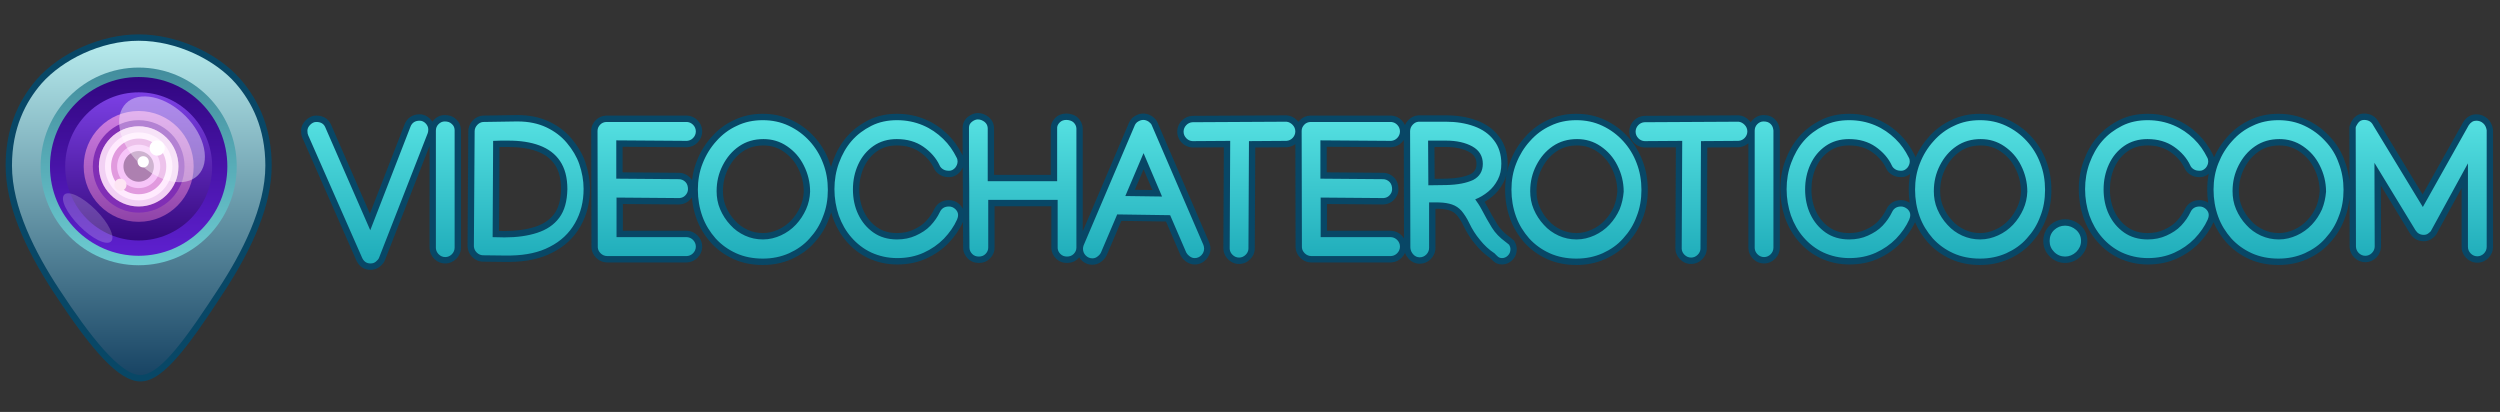 <svg xmlns="http://www.w3.org/2000/svg" width="443" height="73" viewBox="0 0 443 73"><rect x="0" y="0" width="443" height="73" fill="#333333" stroke="none"/><defs><linearGradient id="a" x1="50%" x2="50%" y1="0%" y2="100%"><stop offset="0%" stop-color="#55E0E1"/><stop offset="100%" stop-color="#1EABB9"/></linearGradient><linearGradient id="b" x1="50%" x2="50%" y1="0%" y2="100%"><stop offset="0%" stop-color="#B7EBED"/><stop offset="100%" stop-color="#184464"/></linearGradient><linearGradient id="c" x1="50%" x2="50%" y1="100%" y2="0%"><stop offset="0%" stop-color="#6DCCD2"/><stop offset="100%" stop-color="#438D9D"/></linearGradient><linearGradient id="d" x1="50%" x2="50%" y1="-4.381%" y2="105.739%"><stop offset="0%" stop-color="#8043EB"/><stop offset="100%" stop-color="#300575"/></linearGradient><linearGradient id="e" x1="50%" x2="50%" y1="100%" y2=".821%"><stop offset="0%" stop-color="#5E20CF"/><stop offset="100%" stop-color="#320781"/></linearGradient><linearGradient id="f" x1="50%" x2="50%" y1="0%" y2="100%"><stop offset="0%" stop-color="#D080E3"/><stop offset="100%" stop-color="#8F43A8"/></linearGradient></defs><g fill="none"><path fill="#084766" d="M19.935,-0.679 C20.631,-0.679 21.274,-0.386 21.761,0.105 C21.923,0.268 22.063,0.442 22.179,0.625 C22.263,0.506 22.358,0.393 22.463,0.286 C22.994,-0.249 23.636,-0.543 24.38,-0.543 C25.194,-0.543 25.871,-0.308 26.403,0.214 C26.951,0.709 27.222,1.326 27.251,2.098 L27.253,2.218 L27.253,22.945 C27.253,23.695 26.957,24.39 26.43,24.921 C25.903,25.452 25.214,25.75 24.469,25.75 C23.725,25.75 23.035,25.452 22.508,24.921 C22.024,24.433 21.733,23.804 21.689,23.083 L21.686,22.945 L21.685,4.929 L13.805,25.101 C13.64,25.576 13.349,25.914 12.886,26.303 C12.414,26.699 11.851,26.882 11.224,26.882 C10.156,26.882 9.3,26.352 8.785,25.354 L8.736,25.255 L8.717,25.214 L-0.838,3.51 C-1.01,3.149 -1.078,2.726 -1.078,2.218 C-1.078,1.535 -0.771,0.897 -0.255,0.377 C0.269,-0.151 0.906,-0.453 1.616,-0.453 C2.815,-0.453 3.747,0.078 4.228,1.143 L4.26,1.219 L11.119,16.921 L17.276,1.073 C17.723,-0.052 18.686,-0.679 19.935,-0.679 Z M364.482,-0.815 C365.641,-0.815 366.563,-0.283 367.078,0.713 L374.859,13.519 L382.047,0.71 L382.091,0.64 C382.648,-0.203 383.435,-0.679 384.371,-0.679 C385.103,-0.679 385.766,-0.437 386.323,0.054 C386.871,0.537 387.178,1.156 387.317,1.925 L387.335,2.025 L387.335,22.809 C387.335,23.559 387.039,24.254 386.512,24.785 C385.985,25.317 385.295,25.615 384.551,25.615 C383.807,25.615 383.117,25.317 382.59,24.785 C382.063,24.254 381.767,23.559 381.767,22.809 L381.767,12.403 L377.435,20.319 C377.253,20.729 376.956,21.044 376.545,21.326 C376.125,21.65 375.623,21.813 375.078,21.813 C374.038,21.813 373.235,21.362 372.639,20.459 L367.457,11.946 L367.489,22.753 L367.484,22.892 C367.442,23.577 367.152,24.206 366.667,24.695 C366.14,25.226 365.45,25.524 364.706,25.524 C363.962,25.524 363.272,25.226 362.745,24.695 C362.218,24.164 361.922,23.468 361.922,22.721 L361.904,14.146 C361.785,15.458 361.499,16.688 361.047,17.81 C360.473,19.399 359.608,20.8 358.455,22.063 C357.396,23.275 356.037,24.243 354.425,24.977 C352.835,25.678 351.154,26.022 349.306,26.022 C347.43,26.022 345.66,25.668 344.13,24.971 C342.581,24.266 341.251,23.31 340.112,22.063 C339.127,20.934 338.359,19.738 337.806,18.425 L337.805,18.426 C337.23,19.73 336.37,20.968 335.239,22.161 C334.103,23.305 332.821,24.195 331.315,24.881 C329.778,25.581 328.05,25.931 326.184,25.931 C324.374,25.931 322.687,25.559 321.085,24.83 C319.614,24.138 318.318,23.146 317.215,21.882 C316.145,20.657 315.351,19.274 314.751,17.61 C314.209,16.022 313.927,14.313 313.927,12.581 C313.927,10.807 314.223,9.091 314.806,7.522 C315.418,5.879 316.218,4.473 317.259,3.28 C318.317,2.069 319.585,1.11 321.102,0.346 C322.588,-0.403 324.279,-0.769 326.139,-0.769 C327.92,-0.769 329.597,-0.434 331.152,0.224 C332.622,0.845 333.911,1.715 335.086,2.848 C336.147,3.871 336.996,5.065 337.677,6.43 C337.772,6.597 337.844,6.768 337.894,6.945 C338.499,5.588 339.288,4.376 340.249,3.323 C341.386,2.028 342.727,1.026 344.238,0.339 C345.767,-0.407 347.455,-0.769 349.306,-0.769 C351.149,-0.769 352.835,-0.41 354.407,0.333 C355.96,1.067 357.295,2.055 358.422,3.289 C359.611,4.538 360.5,5.985 361.045,7.573 C361.493,8.727 361.775,9.94 361.897,11.216 L361.878,2.172 L361.878,1.855 C361.878,1.665 361.881,1.58 361.902,1.44 C361.938,1.205 362.019,0.983 361.967,1.403 L362.156,0.775 C362.174,0.748 362.196,0.71 362.25,0.615 C362.331,0.473 362.368,0.409 362.425,0.323 C362.906,-0.403 363.614,-0.815 364.482,-0.815 Z M224.894,-0.769 C226.737,-0.769 228.422,-0.41 229.995,0.333 C231.548,1.067 232.883,2.055 234.026,3.307 C235.163,4.552 236.044,5.991 236.624,7.55 C237.251,9.154 237.555,10.873 237.555,12.717 C237.555,14.569 237.248,16.29 236.634,17.81 C236.061,19.399 235.195,20.8 234.043,22.063 C232.984,23.275 231.625,24.243 230.013,24.977 C228.423,25.678 226.741,26.022 224.894,26.022 C223.017,26.022 221.247,25.668 219.718,24.971 C218.169,24.266 216.839,23.31 215.7,22.063 C214.564,20.761 213.716,19.369 213.153,17.81 C212.569,16.191 212.278,14.476 212.278,12.672 C212.278,11.706 212.365,10.767 212.541,9.867 C212.419,10.415 212.23,10.933 211.969,11.434 C211.446,12.434 210.809,13.23 209.977,13.912 C209.548,14.263 209.103,14.573 208.641,14.84 C208.803,15.101 208.953,15.361 209.099,15.635 C209.66,16.726 210.253,17.769 210.897,18.819 C211.374,19.595 212.052,20.301 212.95,20.964 C213.056,21.032 213.151,21.105 213.252,21.191 C213.304,21.235 213.451,21.367 213.467,21.381 C213.532,21.437 213.586,21.481 213.648,21.526 L213.838,21.663 L213.958,21.865 C214.201,22.272 214.343,22.742 214.343,23.216 C214.343,23.971 214.089,24.619 213.565,25.147 C213.055,25.661 212.416,25.931 211.739,25.931 C211.143,25.931 210.607,25.736 210.177,25.323 C210.035,25.201 209.913,25.082 209.796,24.955 C209.771,24.929 209.734,24.888 209.703,24.853 C208.659,24.148 207.751,23.294 206.977,22.32 C206.165,21.357 205.48,20.283 204.934,19.132 C204.572,18.366 204.159,17.72 203.71,17.173 C203.345,16.776 202.97,16.53 202.494,16.37 C201.954,16.188 201.274,16.082 200.484,16.067 L200.29,16.066 L199.931,16.066 L199.931,22.99 C199.931,23.74 199.635,24.435 199.108,24.966 C198.581,25.498 197.891,25.796 197.147,25.796 C196.368,25.796 195.658,25.469 195.135,24.866 C194.87,24.561 194.669,24.23 194.539,23.866 C194.401,24.187 194.2,24.483 193.945,24.74 C193.46,25.229 192.836,25.522 192.121,25.566 L191.984,25.569 L177.931,25.569 C177.186,25.569 176.497,25.271 175.97,24.74 C175.482,24.249 175.195,23.662 175.151,22.947 L175.147,22.811 L175.107,4.59 C174.674,4.922 174.156,5.12 173.578,5.155 L173.449,5.159 L168.003,5.197 L167.918,23.115 L167.913,23.254 C167.871,23.934 167.583,24.52 167.096,25.012 C166.569,25.543 165.879,25.841 165.135,25.841 C164.39,25.841 163.701,25.543 163.174,25.012 C162.686,24.52 162.399,23.934 162.355,23.218 L162.351,23.08 L162.351,23.03 L162.435,5.167 L156.929,5.204 L156.791,5.199 C156.111,5.157 155.487,4.864 155.002,4.375 C154.475,3.844 154.18,3.149 154.18,2.399 C154.18,1.648 154.475,0.953 155.002,0.422 C155.487,-0.067 156.111,-0.359 156.826,-0.404 L156.957,-0.407 L173.435,-0.498 L173.481,-0.497 L173.616,-0.492 C174.294,-0.443 174.908,-0.121 175.402,0.377 C175.489,0.465 175.57,0.558 175.645,0.654 C175.728,0.543 175.822,0.435 175.925,0.331 C176.411,-0.158 177.036,-0.416 177.757,-0.45 L177.886,-0.453 L191.984,-0.453 L192.018,-0.452 L192.156,-0.447 C192.836,-0.405 193.46,-0.112 193.945,0.377 C194.196,0.63 194.395,0.92 194.534,1.236 C194.672,0.903 194.878,0.597 195.141,0.331 C195.629,-0.16 196.21,-0.45 196.92,-0.494 L197.057,-0.498 L201.771,-0.498 C203.777,-0.498 205.569,-0.207 207.184,0.385 C208.877,1.005 210.216,1.953 211.182,3.235 C212.202,4.534 212.727,6.187 212.727,8.055 C212.727,8.611 212.684,9.126 212.594,9.613 C212.744,8.914 212.949,8.239 213.209,7.596 C213.843,5.974 214.724,4.542 215.837,3.323 C216.974,2.028 218.315,1.026 219.825,0.339 C221.355,-0.407 223.042,-0.769 224.894,-0.769 Z M118.845,-0.905 C119.53,-0.905 120.159,-0.659 120.731,-0.226 L120.796,-0.173 C121.36,0.324 121.674,0.942 121.715,1.721 L121.718,1.855 L121.718,10.047 L131.776,10.047 L131.776,1.949 C131.718,1.185 132.007,0.52 132.553,-0.031 C133.077,-0.559 133.76,-0.815 134.514,-0.815 C135.292,-0.815 136.083,-0.562 136.61,-0.031 C137.098,0.461 137.385,1.047 137.429,1.763 L137.433,1.901 L137.433,20.045 L145.605,0.867 C145.839,0.315 146.188,-0.094 146.708,-0.394 C147.195,-0.674 147.648,-0.815 148.163,-0.815 C148.679,-0.815 149.132,-0.674 149.618,-0.394 L149.667,-0.366 L149.714,-0.332 C150.17,-0.004 150.489,0.331 150.684,0.772 L150.705,0.822 L150.719,0.861 L159.846,22.027 C159.988,22.384 160.061,22.752 160.061,23.126 C160.061,23.876 159.766,24.571 159.239,25.102 C158.712,25.633 158.022,25.931 157.278,25.931 C156.715,25.931 156.22,25.759 155.727,25.404 C155.328,25.116 155.037,24.794 154.806,24.377 L154.759,24.288 L154.722,24.21 L152.182,18.318 L144.274,18.203 L141.697,24.251 L141.669,24.31 C141.449,24.755 141.15,25.11 140.721,25.426 C140.263,25.797 139.714,25.977 139.139,25.977 C138.395,25.977 137.705,25.679 137.178,25.147 C137.032,25.001 136.904,24.842 136.796,24.672 C136.738,24.742 136.676,24.81 136.61,24.876 C136.086,25.404 135.403,25.66 134.649,25.66 C133.895,25.66 133.212,25.404 132.688,24.876 C132.2,24.384 131.913,23.798 131.869,23.082 L131.865,22.945 L131.865,15.613 L121.808,15.613 L121.808,22.945 C121.808,23.694 121.516,24.341 120.986,24.876 C120.462,25.404 119.778,25.66 119.024,25.66 C118.271,25.66 117.587,25.404 117.063,24.876 C116.533,24.341 116.241,23.694 116.241,22.959 C116.223,21.52 116.211,20.031 116.204,18.387 L116.189,18.426 C115.614,19.73 114.754,20.968 113.622,22.161 C112.487,23.305 111.205,24.195 109.699,24.881 C108.161,25.581 106.434,25.931 104.567,25.931 C102.757,25.931 101.07,25.559 99.468,24.83 C97.998,24.138 96.702,23.146 95.598,21.882 C94.529,20.657 93.734,19.274 93.134,17.61 C93.031,17.307 92.937,17 92.853,16.689 C92.742,17.073 92.613,17.447 92.467,17.81 C91.894,19.399 91.028,20.8 89.875,22.063 C88.817,23.275 87.457,24.243 85.846,24.977 C84.255,25.678 82.574,26.022 80.727,26.022 C78.85,26.022 77.08,25.668 75.55,24.971 C74.001,24.266 72.671,23.31 71.533,22.063 C70.396,20.761 69.548,19.369 68.986,17.81 C68.551,16.605 68.279,15.347 68.167,14.039 C68.059,14.205 67.93,14.363 67.781,14.512 C67.302,14.995 66.68,15.258 65.988,15.294 L65.856,15.296 L55.943,15.215 L55.943,19.958 L67.247,19.958 L67.384,19.963 C68.064,20.005 68.688,20.298 69.173,20.787 C69.7,21.318 69.996,22.013 69.996,22.764 C69.996,23.514 69.7,24.209 69.173,24.74 C68.688,25.229 68.064,25.522 67.35,25.566 L67.212,25.569 L53.159,25.569 C52.415,25.569 51.725,25.271 51.198,24.74 C50.71,24.249 50.423,23.662 50.379,22.947 L50.376,22.811 L50.331,2.263 C50.331,1.513 50.622,0.867 51.153,0.331 C51.639,-0.158 52.265,-0.416 52.985,-0.45 L53.114,-0.453 L67.212,-0.453 L67.247,-0.452 L67.384,-0.447 C68.064,-0.405 68.688,-0.112 69.173,0.377 C69.7,0.908 69.996,1.603 69.996,2.353 C69.996,3.103 69.7,3.799 69.173,4.33 C68.688,4.819 68.064,5.111 67.35,5.155 L67.204,5.159 L55.898,5.077 L55.898,9.603 L65.865,9.685 C66.61,9.685 67.299,9.983 67.826,10.514 C67.973,10.662 68.098,10.824 68.202,10.999 C68.334,9.8 68.614,8.656 69.041,7.596 C69.675,5.974 70.557,4.542 71.669,3.323 C72.807,2.028 74.148,1.026 75.658,0.339 C77.187,-0.407 78.875,-0.769 80.727,-0.769 C82.569,-0.769 84.255,-0.41 85.827,0.333 C87.381,1.067 88.716,2.055 89.859,3.307 C90.995,4.552 91.877,5.991 92.457,7.55 C92.597,7.909 92.721,8.273 92.829,8.643 C92.933,8.262 93.054,7.888 93.19,7.522 C93.801,5.879 94.602,4.473 95.643,3.28 C96.701,2.069 97.969,1.11 99.486,0.346 C100.972,-0.403 102.662,-0.769 104.522,-0.769 C106.303,-0.769 107.98,-0.434 109.536,0.224 C111.006,0.845 112.295,1.715 113.47,2.848 C114.531,3.871 115.379,5.065 116.061,6.43 C116.096,6.491 116.127,6.553 116.156,6.615 C116.153,5.797 116.152,4.922 116.151,3.969 L116.151,1.855 L116.151,1.674 C116.151,0.9 116.506,0.207 117.139,-0.272 C117.674,-0.676 118.261,-0.905 118.845,-0.905 Z M296.416,-0.769 C298.259,-0.769 299.945,-0.41 301.517,0.333 C303.071,1.067 304.406,2.055 305.548,3.307 C306.685,4.552 307.567,5.991 308.146,7.55 C308.773,9.154 309.078,10.873 309.078,12.717 C309.078,14.569 308.771,16.29 308.157,17.81 C307.584,19.399 306.718,20.8 305.565,22.063 C304.507,23.275 303.147,24.243 301.536,24.977 C299.945,25.678 298.264,26.022 296.416,26.022 C294.54,26.022 292.77,25.668 291.24,24.971 C289.691,24.266 288.361,23.31 287.223,22.063 C286.238,20.934 285.469,19.738 284.916,18.425 L284.916,18.426 C284.34,19.73 283.481,20.968 282.349,22.161 C281.213,23.305 279.931,24.195 278.425,24.881 C276.888,25.581 275.16,25.931 273.294,25.931 C271.484,25.931 269.797,25.559 268.195,24.83 C266.724,24.138 265.428,23.146 264.325,21.882 C263.256,20.657 262.461,19.274 261.861,17.61 C261.319,16.022 261.037,14.313 261.037,12.581 C261.037,10.807 261.333,9.091 261.916,7.522 C262.528,5.879 263.328,4.473 264.37,3.28 C265.427,2.069 266.695,1.11 268.212,0.346 C269.699,-0.403 271.389,-0.769 273.249,-0.769 C275.03,-0.769 276.707,-0.434 278.263,0.224 C279.732,0.845 281.021,1.715 282.196,2.848 C283.257,3.871 284.106,5.065 284.787,6.43 C284.883,6.597 284.954,6.768 285.005,6.945 C285.609,5.588 286.398,4.376 287.359,3.323 C288.496,2.028 289.838,1.026 291.348,0.339 C292.877,-0.407 294.565,-0.769 296.416,-0.769 Z M258.073,-0.543 C258.902,-0.543 259.588,-0.3 260.124,0.241 C260.593,0.713 260.84,1.271 260.929,1.984 L260.947,2.157 L260.947,22.945 C260.947,23.695 260.651,24.39 260.124,24.921 C259.597,25.452 258.908,25.75 258.163,25.75 C257.419,25.75 256.729,25.452 256.202,24.921 C255.717,24.433 255.427,23.804 255.383,23.083 L255.38,22.945 L255.38,4.444 C254.914,4.864 254.334,5.115 253.676,5.155 L253.546,5.159 L248.101,5.197 L248.016,23.115 L248.011,23.254 C247.969,23.934 247.681,24.52 247.194,25.012 C246.667,25.543 245.977,25.841 245.233,25.841 C244.488,25.841 243.799,25.543 243.272,25.012 C242.784,24.52 242.497,23.934 242.453,23.218 L242.449,23.08 L242.449,23.03 L242.533,5.167 L237.027,5.204 L236.889,5.199 C236.209,5.157 235.585,4.864 235.1,4.375 C234.573,3.844 234.278,3.149 234.278,2.399 C234.278,1.648 234.573,0.953 235.1,0.422 C235.585,-0.067 236.209,-0.359 236.924,-0.404 L237.055,-0.407 L253.533,-0.498 L253.579,-0.497 L253.714,-0.492 C254.392,-0.443 255.006,-0.121 255.5,0.377 C255.611,0.489 255.712,0.608 255.802,0.734 C255.901,0.574 256.02,0.424 256.157,0.286 C256.688,-0.249 257.33,-0.543 258.073,-0.543 Z M311.502,17.921 C312.517,17.921 313.401,18.275 314.203,18.958 L314.239,18.991 C315.047,19.743 315.453,20.675 315.453,21.768 C315.453,22.822 315.037,23.742 314.239,24.545 C313.456,25.273 312.514,25.66 311.502,25.66 C310.475,25.66 309.519,25.261 308.778,24.514 C308.026,23.756 307.641,22.834 307.641,21.768 C307.641,20.679 308.043,19.7 308.813,18.988 C309.571,18.288 310.472,17.921 311.502,17.921 Z M37.31,-0.543 C39.378,-0.543 41.251,-0.155 42.86,0.605 C44.46,1.361 45.796,2.37 46.877,3.659 C47.977,4.969 48.796,6.357 49.282,7.778 C49.829,9.381 50.106,10.95 50.106,12.536 C50.106,15.003 49.558,17.186 48.43,19.164 C47.28,21.18 45.628,22.733 43.487,23.811 C41.434,24.894 38.907,25.441 35.951,25.477 L35.649,25.479 L34.872,25.479 L31.159,25.434 C30.449,25.434 29.763,25.128 29.243,24.604 C28.758,24.116 28.468,23.487 28.424,22.766 L28.42,22.62 L28.555,2.308 C28.555,1.592 28.858,0.901 29.378,0.377 C29.865,-0.115 30.447,-0.404 31.157,-0.449 L31.276,-0.452 L37.086,-0.543 L37.31,-0.543 Z M19.935,1.584 C19.585,1.584 19.459,1.666 19.364,1.906 L11.24,22.814 L10.152,20.323 L2.2,2.119 L2.175,2.057 C2.091,1.873 1.981,1.81 1.616,1.81 C1.542,1.81 1.458,1.85 1.332,1.977 C1.209,2.101 1.167,2.188 1.167,2.218 C1.167,2.42 1.186,2.53 1.184,2.526 L1.206,2.573 L10.76,24.277 L10.787,24.331 C10.906,24.563 10.998,24.619 11.224,24.619 C11.351,24.619 11.404,24.602 11.449,24.564 C11.626,24.415 11.69,24.34 11.686,24.352 L11.707,24.295 L20.282,2.346 L20.3,2.303 L20.316,2.267 C20.326,2.229 20.339,2.128 20.339,1.991 C20.339,1.917 20.299,1.832 20.174,1.705 C20.091,1.621 20.008,1.584 19.935,1.584 Z M224.894,1.493 C223.37,1.493 222.016,1.784 220.776,2.389 C219.53,2.956 218.446,3.765 217.504,4.839 C216.566,5.867 215.831,7.06 215.293,8.436 C214.78,9.71 214.522,11.141 214.522,12.672 C214.522,14.216 214.77,15.669 215.263,17.037 C215.726,18.319 216.427,19.47 217.369,20.549 C218.282,21.55 219.364,22.327 220.642,22.909 C221.869,23.468 223.325,23.759 224.894,23.759 C226.436,23.759 227.811,23.478 229.101,22.909 C230.423,22.307 231.522,21.525 232.374,20.549 C233.348,19.482 234.056,18.337 234.54,16.998 C235.055,15.72 235.31,14.288 235.31,12.717 C235.31,11.149 235.055,9.711 234.529,8.362 C234.044,7.06 233.316,5.871 232.374,4.839 C231.428,3.803 230.331,2.991 229.042,2.382 C227.775,1.784 226.415,1.493 224.894,1.493 Z M80.727,1.493 C79.203,1.493 77.849,1.784 76.609,2.389 C75.362,2.956 74.279,3.765 73.336,4.839 C72.398,5.867 71.664,7.06 71.126,8.436 C70.612,9.71 70.355,11.141 70.355,12.672 C70.355,14.216 70.602,15.669 71.096,17.037 C71.558,18.319 72.259,19.47 73.202,20.549 C74.115,21.55 75.197,22.327 76.474,22.909 C77.702,23.468 79.157,23.759 80.727,23.759 C82.269,23.759 83.644,23.478 84.934,22.909 C86.256,22.307 87.354,21.525 88.207,20.549 C89.181,19.482 89.888,18.337 90.372,16.998 C90.887,15.72 91.143,14.288 91.143,12.717 C91.143,11.149 90.888,9.711 90.361,8.362 C89.877,7.06 89.148,5.871 88.207,4.839 C87.261,3.803 86.164,2.991 84.875,2.382 C83.608,1.784 82.248,1.493 80.727,1.493 Z M349.306,1.493 C347.782,1.493 346.429,1.784 345.189,2.389 C343.942,2.956 342.859,3.765 341.916,4.839 C340.978,5.867 340.243,7.06 339.705,8.436 C339.192,9.71 338.935,11.141 338.935,12.672 C338.935,14.216 339.182,15.669 339.675,17.037 C340.138,18.319 340.839,19.47 341.781,20.549 C342.695,21.55 343.776,22.327 345.054,22.909 C346.281,23.468 347.737,23.759 349.306,23.759 C350.848,23.759 352.223,23.478 353.514,22.909 C354.835,22.307 355.934,21.525 356.786,20.549 C357.76,19.482 358.468,18.337 358.952,16.998 C359.467,15.72 359.722,14.288 359.722,12.717 C359.722,11.149 359.468,9.711 358.948,8.38 L358.93,8.333 C358.493,7.05 357.775,5.877 356.786,4.839 C355.841,3.803 354.743,2.991 353.454,2.382 C352.188,1.784 350.827,1.493 349.306,1.493 Z M296.416,1.493 C294.893,1.493 293.539,1.784 292.299,2.389 C291.052,2.956 289.969,3.765 289.026,4.839 C288.088,5.867 287.353,7.06 286.815,8.436 C286.302,9.71 286.045,11.141 286.045,12.672 C286.045,14.216 286.292,15.669 286.785,17.037 C287.248,18.319 287.949,19.47 288.891,20.549 C289.805,21.55 290.886,22.327 292.164,22.909 C293.391,23.468 294.847,23.759 296.416,23.759 C297.959,23.759 299.333,23.478 300.624,22.909 C301.946,22.307 303.044,21.525 303.896,20.549 C304.87,19.482 305.578,18.337 306.062,16.998 C306.577,15.72 306.833,14.288 306.833,12.717 C306.833,11.149 306.578,9.711 306.051,8.362 C305.567,7.06 304.838,5.871 303.896,4.839 C302.951,3.803 301.853,2.991 300.564,2.382 C299.298,1.784 297.938,1.493 296.416,1.493 Z M148.163,1.448 C148.073,1.448 147.991,1.474 147.822,1.571 C147.74,1.618 147.716,1.646 147.668,1.759 L138.654,22.914 L138.636,22.963 C138.611,23.038 138.6,23.106 138.6,23.171 C138.6,23.311 138.652,23.434 138.765,23.547 C138.878,23.661 139,23.714 139.139,23.714 C139.222,23.714 139.274,23.697 139.318,23.659 L139.384,23.608 C139.524,23.507 139.591,23.433 139.649,23.322 L142.804,15.919 L153.663,16.076 L156.764,23.271 L156.777,23.295 C156.831,23.392 156.897,23.465 157.032,23.563 C157.158,23.653 157.202,23.669 157.278,23.669 C157.416,23.669 157.538,23.616 157.651,23.502 C157.764,23.389 157.816,23.265 157.816,23.126 C157.816,23.046 157.8,22.962 157.775,22.898 L148.644,1.723 L148.631,1.69 C148.62,1.678 148.567,1.626 148.455,1.543 C148.319,1.469 148.245,1.448 148.163,1.448 Z M197.092,1.764 L197.026,1.766 C196.927,1.772 196.847,1.812 196.728,1.931 C196.616,2.045 196.563,2.168 196.563,2.306 L196.608,22.822 L196.61,22.903 C196.619,23.07 196.68,23.21 196.824,23.376 C196.922,23.489 197.017,23.533 197.147,23.533 C197.286,23.533 197.408,23.48 197.521,23.366 C197.633,23.253 197.686,23.13 197.686,22.99 L197.686,13.803 L200.3,13.803 L200.514,13.805 C201.531,13.823 202.436,13.965 203.204,14.223 C204.056,14.509 204.758,14.976 205.383,15.663 L205.417,15.703 C205.992,16.398 206.512,17.21 206.96,18.157 C207.423,19.133 208.003,20.042 208.709,20.88 C209.388,21.735 210.16,22.453 211.05,23.038 L211.148,23.102 L211.23,23.185 C211.283,23.238 211.425,23.399 211.437,23.411 C211.503,23.483 211.569,23.547 211.649,23.614 L211.688,23.647 L211.713,23.672 C211.715,23.67 211.722,23.669 211.739,23.669 C211.817,23.669 211.886,23.639 211.978,23.547 C212.071,23.454 212.098,23.384 212.098,23.216 C212.098,23.204 212.096,23.189 212.093,23.173 C212.061,23.146 212.029,23.119 211.996,23.09 C211.962,23.06 211.828,22.941 211.802,22.918 C211.771,22.892 211.755,22.88 211.745,22.874 L211.662,22.819 C210.525,21.985 209.635,21.062 208.988,20.01 C208.315,18.914 207.694,17.822 207.112,16.689 C206.831,16.158 206.514,15.67 206.072,15.057 L205.215,13.869 L206.573,13.337 C207.27,13.063 207.932,12.671 208.562,12.155 C209.154,11.671 209.598,11.115 209.982,10.38 C210.328,9.718 210.482,9.003 210.482,8.055 C210.482,6.678 210.115,5.522 209.408,4.622 C208.701,3.683 207.72,2.989 206.416,2.511 C205.059,2.014 203.526,1.765 201.771,1.765 L197.092,1.764 Z M104.522,1.493 C102.997,1.493 101.649,1.785 100.49,2.37 C99.223,3.008 98.188,3.79 97.328,4.775 C96.477,5.75 95.812,6.918 95.292,8.317 C94.805,9.626 94.555,11.074 94.555,12.581 C94.555,14.063 94.797,15.524 95.251,16.856 C95.751,18.242 96.405,19.38 97.283,20.387 C98.185,21.42 99.233,22.222 100.405,22.773 C101.706,23.366 103.079,23.669 104.567,23.669 C106.125,23.669 107.538,23.382 108.775,22.819 C110.035,22.245 111.092,21.511 112.017,20.579 C112.962,19.583 113.674,18.558 114.121,17.546 C114.192,17.366 114.22,17.254 114.22,17.152 C114.22,17.104 114.201,17.061 114.083,16.939 C113.946,16.824 113.853,16.79 113.727,16.79 C113.38,16.79 113.249,16.87 113.125,17.138 C112.673,18.099 112.071,18.966 111.266,19.828 C110.494,20.655 109.541,21.283 108.309,21.847 C107.175,22.367 105.896,22.628 104.522,22.628 C102.685,22.628 101.07,22.155 99.708,21.205 C98.39,20.285 97.36,19.052 96.642,17.553 C95.94,16.087 95.588,14.426 95.588,12.626 C95.588,10.874 95.939,9.218 96.636,7.713 C97.348,6.176 98.375,4.933 99.708,4.003 C101.065,3.056 102.679,2.58 104.478,2.58 C106.538,2.58 108.332,3.096 109.829,4.137 C111.294,5.155 112.413,6.441 113.097,7.927 C113.126,7.994 113.172,8.043 113.296,8.114 C113.391,8.169 113.501,8.191 113.771,8.191 C113.818,8.191 113.86,8.172 113.976,8.059 C114.077,7.93 114.131,7.791 114.131,7.693 C114.131,7.597 114.126,7.576 114.111,7.551 L114.07,7.475 C113.496,6.32 112.792,5.326 111.918,4.483 C110.936,3.537 109.877,2.822 108.668,2.311 C107.389,1.77 106.007,1.493 104.522,1.493 Z M326.139,1.493 C324.613,1.493 323.266,1.785 322.106,2.37 C320.84,3.008 319.804,3.79 318.945,4.775 C318.094,5.75 317.429,6.918 316.908,8.317 C316.421,9.626 316.171,11.074 316.171,12.581 C316.171,14.063 316.413,15.524 316.867,16.856 C317.367,18.242 318.021,19.38 318.9,20.387 C319.802,21.42 320.849,22.222 322.021,22.773 C323.323,23.366 324.695,23.669 326.184,23.669 C327.741,23.669 329.154,23.382 330.391,22.819 C331.651,22.245 332.708,21.511 333.634,20.579 C334.579,19.583 335.291,18.558 335.737,17.546 C335.809,17.366 335.837,17.254 335.837,17.152 C335.837,17.104 335.817,17.061 335.699,16.939 C335.562,16.824 335.469,16.79 335.343,16.79 C334.996,16.79 334.865,16.87 334.741,17.138 C334.289,18.099 333.687,18.966 332.883,19.828 C332.11,20.655 331.157,21.283 329.926,21.847 C328.791,22.367 327.512,22.628 326.139,22.628 C324.302,22.628 322.686,22.155 321.324,21.205 C320.006,20.285 318.977,19.052 318.259,17.553 C317.556,16.087 317.204,14.426 317.204,12.626 C317.204,10.874 317.555,9.218 318.252,7.713 C318.964,6.176 319.991,4.933 321.324,4.003 C322.681,3.056 324.295,2.58 326.094,2.58 C328.154,2.58 329.948,3.096 331.445,4.137 C332.91,5.155 334.03,6.441 334.713,7.927 C334.742,7.994 334.788,8.043 334.912,8.114 C335.008,8.169 335.117,8.191 335.388,8.191 C335.434,8.191 335.477,8.172 335.592,8.059 C335.693,7.93 335.747,7.791 335.747,7.693 C335.747,7.597 335.742,7.576 335.727,7.551 L335.686,7.475 C335.113,6.32 334.408,5.326 333.534,4.483 C332.553,3.537 331.493,2.822 330.284,2.311 C329.005,1.77 327.624,1.493 326.139,1.493 Z M273.249,1.493 C271.723,1.493 270.376,1.785 269.216,2.37 C267.95,3.008 266.915,3.79 266.055,4.775 C265.204,5.75 264.539,6.918 264.018,8.317 C263.531,9.626 263.282,11.074 263.282,12.581 C263.282,14.063 263.523,15.524 263.977,16.856 C264.478,18.242 265.131,19.38 266.01,20.387 C266.912,21.42 267.959,22.222 269.131,22.773 C270.433,23.366 271.805,23.669 273.294,23.669 C274.851,23.669 276.264,23.382 277.501,22.819 C278.761,22.245 279.818,21.511 280.744,20.579 C281.689,19.583 282.401,18.558 282.848,17.546 C282.919,17.366 282.947,17.254 282.947,17.152 C282.947,17.107 282.93,17.066 282.831,16.962 C282.654,16.831 282.543,16.79 282.453,16.79 C282.107,16.79 281.976,16.87 281.851,17.138 C281.399,18.099 280.798,18.966 279.993,19.828 C279.221,20.655 278.267,21.283 277.036,21.847 C275.902,22.367 274.622,22.628 273.249,22.628 C271.412,22.628 269.797,22.155 268.435,21.205 C267.117,20.285 266.087,19.052 265.369,17.553 C264.666,16.087 264.314,14.426 264.314,12.626 C264.314,10.874 264.665,9.218 265.362,7.713 C266.074,6.176 267.102,4.933 268.435,4.003 C269.792,3.056 271.405,2.58 273.204,2.58 C275.264,2.58 277.058,3.096 278.556,4.137 C280.02,5.155 281.14,6.441 281.824,7.927 C281.852,7.994 281.898,8.043 282.022,8.114 C282.118,8.169 282.228,8.191 282.498,8.191 C282.545,8.191 282.587,8.172 282.702,8.059 C282.803,7.93 282.857,7.791 282.857,7.693 C282.857,7.597 282.852,7.576 282.838,7.551 L282.796,7.475 C282.223,6.32 281.519,5.326 280.645,4.483 C279.663,3.537 278.604,2.822 277.394,2.311 C276.116,1.77 274.734,1.493 273.249,1.493 Z M173.424,1.765 L156.998,1.855 L156.93,1.857 C156.806,1.864 156.694,1.917 156.59,2.022 C156.477,2.136 156.424,2.259 156.424,2.399 C156.424,2.538 156.477,2.662 156.59,2.775 C156.694,2.88 156.806,2.933 156.895,2.939 L156.956,2.942 L164.691,2.889 L164.686,4.033 L164.596,23.035 L164.595,23.045 L164.597,23.112 C164.603,23.212 164.642,23.292 164.761,23.412 C164.874,23.525 164.996,23.578 165.135,23.578 C165.273,23.578 165.396,23.525 165.508,23.412 C165.627,23.292 165.666,23.212 165.671,23.148 L165.673,23.075 L165.769,2.949 L166.878,2.942 L173.406,2.897 L173.474,2.895 C173.598,2.888 173.71,2.835 173.814,2.73 C173.927,2.616 173.98,2.493 173.98,2.353 C173.98,2.213 173.927,2.09 173.814,1.977 C173.678,1.839 173.55,1.772 173.497,1.768 L173.424,1.765 Z M253.522,1.765 L237.096,1.855 L237.028,1.857 C236.904,1.864 236.792,1.917 236.688,2.022 C236.575,2.136 236.522,2.259 236.522,2.399 C236.522,2.538 236.575,2.662 236.688,2.775 C236.792,2.88 236.904,2.933 236.993,2.939 L237.054,2.942 L244.789,2.889 L244.784,4.033 L244.694,23.035 L244.693,23.045 L244.695,23.112 C244.701,23.212 244.74,23.292 244.859,23.412 C244.972,23.525 245.094,23.578 245.233,23.578 C245.371,23.578 245.494,23.525 245.606,23.412 C245.725,23.292 245.764,23.212 245.769,23.148 L245.771,23.075 L245.867,2.949 L246.976,2.942 L253.504,2.897 L253.572,2.895 C253.696,2.888 253.808,2.835 253.912,2.73 C254.025,2.616 254.078,2.493 254.078,2.353 C254.078,2.213 254.025,2.09 253.912,1.977 C253.776,1.839 253.648,1.772 253.595,1.768 L253.522,1.765 Z M258.073,1.72 C257.955,1.72 257.872,1.758 257.745,1.886 C257.665,1.966 257.624,2.074 257.624,2.218 L257.624,22.91 L257.626,22.978 C257.633,23.103 257.685,23.216 257.79,23.321 C257.902,23.435 258.025,23.488 258.163,23.488 C258.302,23.488 258.424,23.435 258.537,23.321 C258.65,23.207 258.702,23.084 258.702,22.945 L258.702,2.277 L258.699,2.245 C258.672,2.027 258.631,1.936 258.537,1.841 C258.456,1.76 258.344,1.72 258.073,1.72 Z M24.38,1.72 C24.261,1.72 24.178,1.758 24.051,1.886 C23.971,1.966 23.931,2.074 23.931,2.218 L23.93,22.91 L23.932,22.978 C23.939,23.103 23.991,23.216 24.096,23.321 C24.209,23.435 24.331,23.488 24.469,23.488 C24.608,23.488 24.73,23.435 24.843,23.321 C24.956,23.207 25.008,23.084 25.008,22.945 L25.008,2.239 L25.007,2.163 C25.001,2.005 24.985,1.97 24.898,1.892 L24.843,1.841 C24.762,1.76 24.65,1.72 24.38,1.72 Z M118.845,1.358 C118.789,1.358 118.657,1.409 118.486,1.539 C118.41,1.596 118.396,1.623 118.396,1.674 L118.396,1.855 L118.396,3.968 C118.398,7.471 118.409,9.918 118.441,12.4 C118.441,15.041 118.442,16.208 118.446,17.669 C118.453,19.592 118.465,21.294 118.486,22.945 C118.486,23.064 118.523,23.147 118.651,23.276 C118.731,23.357 118.839,23.397 119.024,23.397 C119.21,23.397 119.318,23.357 119.398,23.276 C119.526,23.147 119.563,23.064 119.563,22.945 L119.563,13.35 L134.11,13.35 L134.11,14.482 L134.11,22.909 L134.111,22.976 C134.117,23.076 134.157,23.156 134.275,23.276 C134.355,23.357 134.463,23.397 134.649,23.397 C134.834,23.397 134.943,23.357 135.023,23.276 C135.15,23.147 135.188,23.064 135.188,22.945 L135.188,1.936 L135.187,1.869 C135.181,1.769 135.141,1.689 135.023,1.569 C134.974,1.52 134.748,1.448 134.514,1.448 C134.329,1.448 134.221,1.489 134.141,1.569 C134.026,1.685 134.009,1.726 134.015,1.788 L134.02,1.844 L134.02,12.309 L119.473,12.309 L119.473,11.178 L119.474,1.885 L119.472,1.812 C119.466,1.702 119.443,1.647 119.348,1.558 C119.155,1.419 118.991,1.358 118.845,1.358 Z M311.502,20.184 C311.044,20.184 310.681,20.332 310.33,20.656 C310.037,20.926 309.886,21.296 309.886,21.768 C309.886,22.229 310.031,22.577 310.365,22.914 C310.685,23.237 311.07,23.397 311.502,23.397 C311.938,23.397 312.34,23.232 312.684,22.914 C313.047,22.548 313.208,22.191 313.208,21.768 C313.208,21.315 313.069,20.988 312.733,20.669 C312.33,20.331 311.956,20.184 311.502,20.184 Z M364.21,1.41 L364.024,2.031 C364.076,1.951 364.109,1.862 364.121,1.784 L364.122,1.779 C364.123,1.786 364.122,1.809 364.122,1.855 L364.122,2.17 L364.167,22.718 C364.167,22.858 364.22,22.981 364.332,23.095 C364.445,23.209 364.567,23.261 364.706,23.261 C364.845,23.261 364.967,23.209 365.08,23.095 C365.184,22.99 365.236,22.877 365.242,22.787 L365.245,22.722 L365.188,3.893 L367.279,7.328 L374.53,19.24 C374.695,19.489 374.804,19.55 375.078,19.55 C375.143,19.55 375.164,19.543 375.185,19.527 L375.263,19.469 C375.328,19.425 375.371,19.391 375.396,19.367 L375.408,19.337 L384.012,3.618 L384.012,22.809 C384.012,22.949 384.065,23.072 384.177,23.185 C384.29,23.299 384.412,23.352 384.551,23.352 C384.69,23.352 384.812,23.299 384.925,23.185 C385.037,23.072 385.09,22.949 385.09,22.809 L385.09,2.239 C385.037,1.997 384.961,1.859 384.845,1.757 C384.705,1.633 384.569,1.584 384.371,1.584 C384.236,1.584 384.129,1.645 383.979,1.864 L374.936,17.978 L365.141,1.858 L365.094,1.773 C364.975,1.533 364.83,1.448 364.482,1.448 C364.392,1.448 364.371,1.461 364.293,1.578 C364.275,1.605 364.253,1.643 364.199,1.738 C364.122,1.874 364.084,1.939 364.196,1.47 L364.21,1.41 Z M191.966,1.81 L177.912,1.81 L177.836,1.811 C177.679,1.819 177.585,1.858 177.512,1.931 C177.384,2.06 177.347,2.143 177.347,2.26 L177.391,22.774 L177.393,22.841 C177.399,22.94 177.438,23.021 177.557,23.14 C177.67,23.254 177.792,23.307 177.931,23.307 L191.949,23.307 L192.017,23.306 C192.141,23.298 192.253,23.245 192.357,23.14 C192.47,23.026 192.522,22.903 192.522,22.764 C192.522,22.624 192.47,22.501 192.357,22.387 C192.253,22.282 192.141,22.229 192.052,22.223 L191.984,22.22 L178.469,22.22 L178.469,12.934 L179.601,12.943 L190.608,13.034 L190.672,13.033 C190.798,13.026 190.892,12.986 190.965,12.912 C191.093,12.784 191.131,12.701 191.131,12.581 C191.131,12.334 191.079,12.183 191.01,12.114 C190.898,12 190.775,11.947 190.628,11.947 L178.424,11.848 L178.424,2.798 L179.555,2.806 L191.949,2.897 L192.017,2.895 C192.141,2.888 192.253,2.835 192.357,2.73 C192.47,2.616 192.522,2.493 192.522,2.353 C192.522,2.213 192.47,2.09 192.357,1.977 C192.253,1.872 192.141,1.819 192.052,1.813 L191.966,1.81 Z M67.195,1.81 L53.141,1.81 L53.065,1.811 C52.908,1.819 52.814,1.858 52.741,1.931 C52.613,2.06 52.576,2.143 52.576,2.26 L52.62,22.774 L52.621,22.841 C52.628,22.94 52.667,23.021 52.786,23.14 C52.898,23.254 53.02,23.307 53.159,23.307 L67.178,23.307 L67.246,23.306 C67.37,23.298 67.482,23.245 67.586,23.14 C67.699,23.026 67.751,22.903 67.751,22.764 C67.751,22.624 67.699,22.501 67.586,22.387 C67.482,22.282 67.37,22.229 67.28,22.223 L67.212,22.22 L53.698,22.22 L53.698,12.934 L54.83,12.943 L65.836,13.034 L65.9,13.033 C66.026,13.026 66.121,12.986 66.194,12.912 C66.322,12.784 66.359,12.701 66.359,12.581 C66.359,12.334 66.308,12.183 66.239,12.114 C66.126,12 66.004,11.947 65.856,11.947 L53.653,11.848 L53.653,2.798 L54.784,2.806 L67.178,2.897 L67.246,2.895 C67.37,2.888 67.482,2.835 67.586,2.73 C67.699,2.616 67.751,2.493 67.751,2.353 C67.751,2.213 67.699,2.09 67.586,1.977 C67.482,1.872 67.37,1.819 67.28,1.813 L67.195,1.81 Z M37.103,1.72 L31.329,1.81 L31.262,1.811 C31.163,1.817 31.084,1.857 30.965,1.977 C30.854,2.089 30.8,2.212 30.8,2.316 L30.665,22.593 L30.666,22.661 C30.674,22.786 30.726,22.899 30.83,23.004 C30.942,23.116 31.064,23.171 31.173,23.171 L34.886,23.216 L35.642,23.216 L35.931,23.214 C38.549,23.183 40.733,22.709 42.465,21.797 C44.234,20.906 45.556,19.663 46.484,18.036 C47.411,16.411 47.861,14.617 47.861,12.536 C47.861,11.209 47.627,9.888 47.159,8.515 C46.769,7.374 46.092,6.227 45.164,5.121 C44.296,4.087 43.221,3.274 41.907,2.654 C40.609,2.04 39.06,1.72 37.31,1.72 L37.103,1.72 Z M349.486,2.58 C351.253,2.58 352.86,3.063 354.291,4.042 C355.743,5.035 356.842,6.281 357.622,7.853 C358.401,9.375 358.829,11.052 358.867,12.786 L358.869,13.034 L358.866,13.128 C358.763,14.364 358.504,15.509 358.05,16.624 C357.539,17.759 356.88,18.761 356.049,19.648 C355.196,20.558 354.183,21.282 353.048,21.802 C351.875,22.34 350.642,22.628 349.396,22.628 C348.11,22.628 346.875,22.366 345.744,21.847 C344.587,21.317 343.571,20.583 342.788,19.694 C341.941,18.789 341.283,17.776 340.779,16.607 C340.287,15.468 340.057,14.244 340.057,12.943 C340.057,11.101 340.454,9.428 341.26,7.853 C342.078,6.255 343.155,4.993 344.545,4.042 C345.98,3.061 347.631,2.58 349.486,2.58 Z M296.551,2.58 C298.318,2.58 299.926,3.063 301.357,4.042 C302.808,5.035 303.907,6.281 304.687,7.853 C305.466,9.375 305.895,11.052 305.932,12.786 L305.935,13.034 L305.934,13.081 C305.882,14.339 305.615,15.518 305.116,16.624 C304.604,17.759 303.945,18.761 303.114,19.648 C302.261,20.558 301.248,21.282 300.113,21.802 C298.94,22.34 297.707,22.628 296.461,22.628 C295.175,22.628 293.94,22.366 292.809,21.847 C291.652,21.317 290.637,20.583 289.853,19.694 C289.006,18.789 288.348,17.776 287.844,16.607 C287.353,15.468 287.122,14.244 287.122,12.943 C287.122,11.101 287.519,9.428 288.325,7.853 C289.144,6.255 290.22,4.993 291.611,4.042 C293.045,3.061 294.697,2.58 296.551,2.58 Z M80.861,2.58 C82.628,2.58 84.236,3.063 85.667,4.042 C87.119,5.035 88.218,6.281 88.997,7.853 C89.776,9.375 90.205,11.052 90.242,12.786 L90.245,13.034 L90.244,13.081 C90.192,14.339 89.925,15.518 89.426,16.624 C88.914,17.759 88.255,18.761 87.424,19.648 C86.572,20.558 85.558,21.282 84.424,21.802 C83.25,22.34 82.017,22.628 80.771,22.628 C79.485,22.628 78.25,22.366 77.119,21.847 C75.962,21.317 74.947,20.583 74.164,19.694 C73.316,18.789 72.658,17.776 72.154,16.607 C71.663,15.468 71.433,14.244 71.433,12.943 C71.433,11.101 71.829,9.428 72.635,7.853 C73.454,6.255 74.53,4.993 75.921,4.042 C77.355,3.061 79.007,2.58 80.861,2.58 Z M225.029,2.58 C226.796,2.58 228.403,3.063 229.834,4.042 C231.286,5.035 232.385,6.281 233.165,7.853 C233.944,9.375 234.372,11.052 234.41,12.786 L234.412,13.034 L234.408,13.128 C234.306,14.364 234.047,15.509 233.593,16.624 C233.082,17.759 232.423,18.761 231.592,19.648 C230.739,20.558 229.726,21.282 228.591,21.802 C227.417,22.34 226.184,22.628 224.939,22.628 C223.653,22.628 222.417,22.366 221.287,21.847 C220.13,21.317 219.114,20.583 218.331,19.694 C217.484,18.789 216.826,17.776 216.322,16.607 C215.83,15.468 215.6,14.244 215.6,12.943 C215.6,11.101 215.996,9.428 216.803,7.853 C217.621,6.255 218.698,4.993 220.088,4.042 C221.522,3.061 223.174,2.58 225.029,2.58 Z M35.649,2.851 C37.921,2.851 39.881,3.152 41.562,3.782 C43.36,4.455 44.756,5.51 45.737,6.968 C46.739,8.457 47.233,10.318 47.232,12.605 C47.182,14.988 46.655,16.872 45.571,18.328 C44.499,19.769 43.018,20.773 41.114,21.396 C39.418,21.95 37.481,22.238 35.283,22.264 L34.952,22.265 L31.737,22.196 L31.838,2.92 L32.932,2.897 L33.25,2.89 C33.337,2.887 33.409,2.883 33.573,2.875 C33.892,2.859 34.056,2.852 34.24,2.851 L35.649,2.851 Z M194.323,3.862 C194.215,4.028 194.088,4.185 193.945,4.33 C193.46,4.819 192.836,5.111 192.121,5.155 L191.976,5.159 L180.669,5.077 L180.669,9.603 L190.637,9.685 C191.381,9.685 192.071,9.983 192.598,10.514 C193.129,11.049 193.376,11.776 193.376,12.581 C193.376,13.33 193.084,13.977 192.553,14.512 C192.074,14.995 191.452,15.258 190.759,15.294 L190.628,15.296 L180.714,15.215 L180.714,19.958 L192.018,19.958 L192.156,19.963 C192.836,20.005 193.46,20.298 193.945,20.787 C194.105,20.949 194.245,21.126 194.36,21.316 L194.323,3.862 Z M273.204,4.842 C271.849,4.842 270.682,5.187 269.712,5.863 C268.711,6.562 267.942,7.492 267.397,8.67 C266.841,9.87 266.559,11.199 266.559,12.626 C266.559,14.096 266.84,15.42 267.39,16.569 C267.942,17.722 268.718,18.651 269.712,19.344 C270.685,20.023 271.854,20.365 273.249,20.365 C274.312,20.365 275.275,20.169 276.107,19.788 C277.094,19.335 277.812,18.862 278.358,18.277 C279.008,17.581 279.475,16.908 279.82,16.176 C280.319,15.096 281.254,14.527 282.453,14.527 C282.983,14.527 283.484,14.69 283.971,15.007 C283.857,14.247 283.8,13.468 283.8,12.672 C283.8,11.705 283.888,10.764 284.064,9.863 C283.603,10.247 283.096,10.454 282.498,10.454 C281.87,10.454 281.393,10.358 280.908,10.079 C280.38,9.775 279.992,9.364 279.774,8.849 C279.279,7.775 278.427,6.797 277.281,6 C276.175,5.231 274.826,4.842 273.204,4.842 Z M104.478,4.842 C103.122,4.842 101.955,5.187 100.986,5.863 C99.984,6.562 99.216,7.492 98.67,8.67 C98.115,9.87 97.833,11.199 97.833,12.626 C97.833,14.096 98.113,15.42 98.664,16.569 C99.216,17.722 99.992,18.651 100.986,19.344 C101.959,20.023 103.127,20.365 104.522,20.365 C105.585,20.365 106.548,20.169 107.38,19.788 C108.367,19.335 109.085,18.862 109.632,18.277 C110.281,17.581 110.749,16.908 111.093,16.176 C111.593,15.096 112.528,14.527 113.727,14.527 C114.418,14.527 115.036,14.772 115.588,15.259 L115.643,15.311 C115.875,15.545 116.062,15.79 116.198,16.051 C116.196,15.123 116.196,14.052 116.196,12.415 L116.187,11.645 C116.176,10.706 116.169,9.755 116.163,8.733 C116.041,9.031 115.869,9.312 115.656,9.561 L115.598,9.625 C115.067,10.16 114.484,10.454 113.771,10.454 C113.144,10.454 112.666,10.358 112.182,10.079 C111.654,9.775 111.266,9.364 111.047,8.849 C110.553,7.775 109.701,6.797 108.555,6 C107.448,5.231 106.099,4.842 104.478,4.842 Z M326.094,4.842 C324.739,4.842 323.572,5.187 322.602,5.863 C321.6,6.562 320.832,7.492 320.287,8.67 C319.731,9.87 319.449,11.199 319.449,12.626 C319.449,14.096 319.73,15.42 320.28,16.569 C320.832,17.722 321.608,18.651 322.602,19.344 C323.575,20.023 324.743,20.365 326.139,20.365 C327.201,20.365 328.165,20.169 328.997,19.788 C329.984,19.335 330.702,18.862 331.248,18.277 C331.898,17.581 332.365,16.908 332.709,16.176 C333.209,15.096 334.144,14.527 335.343,14.527 C335.893,14.527 336.398,14.683 336.859,14.992 C336.746,14.236 336.69,13.463 336.69,12.672 C336.69,11.705 336.778,10.764 336.954,9.863 C336.493,10.247 335.986,10.454 335.388,10.454 C334.76,10.454 334.283,10.358 333.798,10.079 C333.27,9.775 332.882,9.364 332.664,8.849 C332.169,7.775 331.317,6.797 330.171,6 C329.064,5.231 327.716,4.842 326.094,4.842 Z M80.861,4.842 C79.444,4.842 78.232,5.195 77.181,5.914 C76.111,6.646 75.282,7.618 74.63,8.891 C73.99,10.142 73.678,11.459 73.678,12.943 C73.678,13.946 73.85,14.864 74.213,15.705 C74.615,16.636 75.129,17.429 75.819,18.165 C76.41,18.835 77.168,19.384 78.048,19.788 C78.883,20.17 79.801,20.365 80.771,20.365 C81.685,20.365 82.604,20.151 83.495,19.742 C84.367,19.343 85.141,18.79 85.792,18.095 C86.45,17.393 86.971,16.599 87.382,15.688 C87.756,14.86 87.957,13.975 88,13.01 C87.996,11.56 87.652,10.159 86.996,8.878 C86.384,7.645 85.545,6.693 84.406,5.914 C83.353,5.194 82.185,4.842 80.861,4.842 Z M349.486,4.842 C348.069,4.842 346.857,5.195 345.806,5.914 C344.736,6.646 343.906,7.618 343.255,8.891 C342.614,10.142 342.302,11.459 342.302,12.943 C342.302,13.946 342.475,14.864 342.838,15.705 C343.239,16.636 343.754,17.429 344.443,18.165 C345.034,18.835 345.793,19.384 346.673,19.788 C347.508,20.17 348.426,20.365 349.396,20.365 C350.309,20.365 351.228,20.151 352.119,19.742 C352.991,19.343 353.766,18.79 354.417,18.095 C355.074,17.393 355.596,16.599 355.99,15.728 C356.331,14.888 356.538,13.982 356.624,12.987 C356.617,11.545 356.273,10.153 355.621,8.878 C355.009,7.645 354.169,6.693 353.031,5.914 C351.977,5.194 350.809,4.842 349.486,4.842 Z M296.551,4.842 C295.134,4.842 293.922,5.195 292.871,5.914 C291.801,6.646 290.972,7.618 290.32,8.891 C289.679,10.142 289.367,11.459 289.367,12.943 C289.367,13.946 289.54,14.864 289.903,15.705 C290.304,16.636 290.819,17.429 291.508,18.165 C292.099,18.835 292.858,19.384 293.738,19.788 C294.573,20.17 295.491,20.365 296.461,20.365 C297.375,20.365 298.293,20.151 299.185,19.742 C300.057,19.343 300.831,18.79 301.482,18.095 C302.14,17.393 302.661,16.599 303.072,15.688 C303.445,14.86 303.647,13.975 303.69,13.01 C303.686,11.56 303.342,10.159 302.686,8.878 C302.074,7.645 301.234,6.693 300.096,5.914 C299.043,5.194 297.875,4.842 296.551,4.842 Z M225.029,4.842 C223.611,4.842 222.4,5.195 221.349,5.914 C220.279,6.646 219.449,7.618 218.797,8.891 C218.157,10.142 217.845,11.459 217.845,12.943 C217.845,13.946 218.018,14.864 218.38,15.705 C218.782,16.636 219.296,17.429 219.986,18.165 C220.577,18.835 221.336,19.384 222.215,19.788 C223.05,20.17 223.969,20.365 224.939,20.365 C225.852,20.365 226.771,20.151 227.662,19.742 C228.534,19.343 229.308,18.79 229.959,18.095 C230.617,17.393 231.139,16.599 231.533,15.728 C231.874,14.888 232.081,13.982 232.167,12.987 C232.16,11.545 231.816,10.153 231.163,8.878 C230.552,7.645 229.712,6.693 228.574,5.914 C227.52,5.194 226.352,4.842 225.029,4.842 Z M35.649,5.114 L34.228,5.114 L34.153,5.116 L34.072,5.118 L33.994,19.982 L34.976,20.003 C37.064,20.003 38.879,19.748 40.421,19.244 C41.904,18.759 42.996,18.019 43.776,16.971 C44.546,15.935 44.947,14.503 44.988,12.581 C44.988,10.746 44.611,9.326 43.879,8.238 C43.17,7.185 42.155,6.418 40.781,5.903 C39.371,5.375 37.671,5.114 35.649,5.114 Z M148.207,3.33 L153.199,15.049 L143.283,14.911 L148.207,3.33 Z M201.816,2.851 C203.862,2.851 205.626,3.248 207.031,4.034 C208.598,4.912 209.449,6.331 209.449,8.101 C209.449,9.826 208.64,11.168 207.138,11.956 L207.091,11.979 C205.744,12.606 204.01,12.94 201.877,12.988 L197.558,13.05 L197.5,2.851 L201.816,2.851 Z M148.209,9.07 L146.668,12.695 L149.772,12.738 L148.209,9.07 Z M199.757,5.114 L199.789,10.755 L201.836,10.726 C203.66,10.685 205.09,10.411 206.125,9.936 C206.869,9.539 207.204,8.973 207.204,8.101 C207.204,7.163 206.804,6.496 205.941,6.012 C204.895,5.427 203.503,5.114 201.816,5.114 L199.757,5.114 Z" transform="translate(54.429 20.934)"/><path fill="url(#a)" d="M19.935,0.453 C20.339,0.453 20.698,0.634 20.967,0.905 C21.282,1.222 21.461,1.584 21.461,1.991 C21.461,2.245 21.432,2.469 21.375,2.641 L21.327,2.761 L12.751,24.709 C12.661,24.981 12.437,25.207 12.167,25.434 C11.898,25.66 11.584,25.75 11.224,25.75 C10.603,25.75 10.134,25.48 9.819,24.905 L9.743,24.755 L0.18,3.032 C0.09,2.851 0.045,2.58 0.045,2.218 C0.045,1.855 0.224,1.493 0.539,1.177 C0.853,0.86 1.212,0.679 1.616,0.679 C2.367,0.679 2.885,0.952 3.171,1.535 L3.233,1.674 L11.18,19.867 L18.318,1.493 C18.588,0.815 19.127,0.453 19.935,0.453 Z M349.306,0.362 C350.967,0.362 352.494,0.679 353.931,1.358 C355.367,2.036 356.58,2.942 357.612,4.073 C358.69,5.204 359.498,6.517 359.992,7.965 C360.576,9.458 360.845,11.042 360.845,12.717 C360.845,14.391 360.576,15.975 359.992,17.423 C359.453,18.917 358.645,20.184 357.612,21.315 C356.624,22.447 355.367,23.307 353.976,23.94 C352.539,24.574 351.012,24.891 349.306,24.891 C347.6,24.891 345.984,24.574 344.592,23.94 C343.2,23.307 341.988,22.447 340.955,21.315 C339.967,20.184 339.159,18.917 338.62,17.423 C338.082,15.93 337.812,14.346 337.812,12.672 C337.812,11.042 338.082,9.458 338.665,8.01 C339.249,6.517 340.057,5.204 341.09,4.073 C342.122,2.896 343.335,1.991 344.727,1.358 C346.118,0.679 347.645,0.362 349.306,0.362 Z M296.416,0.362 C298.078,0.362 299.604,0.679 301.041,1.358 C302.478,2.036 303.69,2.942 304.722,4.073 C305.755,5.204 306.563,6.517 307.102,7.965 C307.686,9.458 307.955,11.042 307.955,12.717 C307.955,14.391 307.686,15.975 307.102,17.423 C306.563,18.917 305.755,20.184 304.722,21.315 C303.735,22.447 302.478,23.307 301.086,23.94 C299.649,24.574 298.122,24.891 296.416,24.891 C294.71,24.891 293.094,24.574 291.702,23.94 C290.31,23.307 289.098,22.447 288.065,21.315 C287.078,20.184 286.269,18.917 285.731,17.423 C285.192,15.93 284.922,14.346 284.922,12.672 C284.922,11.042 285.192,9.458 285.776,8.01 C286.359,6.517 287.167,5.204 288.2,4.073 C289.233,2.896 290.445,1.991 291.837,1.358 C293.229,0.679 294.755,0.362 296.416,0.362 Z M80.727,0.362 C82.388,0.362 83.914,0.679 85.351,1.358 C86.788,2.036 88,2.942 89.033,4.073 C90.065,5.204 90.873,6.517 91.412,7.965 C91.996,9.458 92.265,11.042 92.265,12.717 C92.265,14.391 91.996,15.975 91.412,17.423 C90.873,18.917 90.065,20.184 89.033,21.315 C88.045,22.447 86.788,23.307 85.396,23.94 C83.959,24.574 82.433,24.891 80.727,24.891 C79.02,24.891 77.404,24.574 76.012,23.94 C74.62,23.307 73.408,22.447 72.376,21.315 C71.388,20.184 70.58,18.917 70.041,17.423 C69.502,15.93 69.233,14.346 69.233,12.672 C69.233,11.042 69.502,9.458 70.086,8.01 C70.669,6.517 71.478,5.204 72.51,4.073 C73.543,2.896 74.755,1.991 76.147,1.358 C77.539,0.679 79.065,0.362 80.727,0.362 Z M224.894,0.362 C226.555,0.362 228.082,0.679 229.518,1.358 C230.955,2.036 232.167,2.942 233.2,4.073 C234.233,5.204 235.041,6.517 235.58,7.965 C236.163,9.458 236.433,11.042 236.433,12.717 C236.433,14.391 236.163,15.975 235.58,17.423 C235.041,18.917 234.233,20.184 233.2,21.315 C232.212,22.447 230.955,23.307 229.563,23.94 C228.127,24.574 226.6,24.891 224.894,24.891 C223.188,24.891 221.571,24.574 220.18,23.94 C218.788,23.307 217.576,22.447 216.543,21.315 C215.555,20.184 214.747,18.917 214.208,17.423 C213.669,15.93 213.4,14.346 213.4,12.672 C213.4,11.042 213.669,9.458 214.253,8.01 C214.837,6.517 215.645,5.204 216.678,4.073 C217.71,2.896 218.922,1.991 220.314,1.358 C221.706,0.679 223.233,0.362 224.894,0.362 Z M148.163,0.317 C148.478,0.317 148.747,0.407 149.061,0.588 C149.331,0.782 149.534,0.976 149.643,1.199 L149.69,1.312 L158.804,22.447 C158.894,22.673 158.939,22.899 158.939,23.126 C158.939,23.578 158.759,23.985 158.445,24.302 C158.131,24.619 157.727,24.8 157.278,24.8 C156.963,24.8 156.694,24.709 156.38,24.483 C156.118,24.295 155.949,24.106 155.823,23.891 L155.751,23.759 L152.922,17.197 L143.539,17.061 L140.665,23.804 C140.531,24.076 140.351,24.302 140.037,24.528 C139.767,24.755 139.453,24.845 139.139,24.845 C138.69,24.845 138.286,24.664 137.971,24.347 C137.657,24.031 137.478,23.623 137.478,23.171 C137.478,23.001 137.503,22.831 137.553,22.662 L137.612,22.492 L146.637,1.312 C146.771,0.996 146.951,0.769 147.265,0.588 C147.58,0.407 147.849,0.317 148.163,0.317 Z M104.522,0.362 C106.184,0.362 107.71,0.679 109.102,1.267 C110.494,1.855 111.661,2.67 112.694,3.666 C113.727,4.661 114.49,5.793 115.073,6.969 C115.208,7.196 115.253,7.422 115.253,7.693 C115.253,8.101 115.073,8.508 114.804,8.825 C114.49,9.142 114.176,9.323 113.771,9.323 C113.367,9.323 113.053,9.277 112.739,9.096 C112.424,8.915 112.2,8.689 112.065,8.372 C111.482,7.105 110.494,5.974 109.192,5.069 C107.89,4.164 106.318,3.711 104.478,3.711 C102.906,3.711 101.514,4.118 100.347,4.933 C99.18,5.747 98.282,6.834 97.653,8.191 C97.024,9.549 96.71,11.042 96.71,12.626 C96.71,14.255 97.024,15.749 97.653,17.061 C98.282,18.374 99.18,19.46 100.347,20.274 C101.514,21.089 102.906,21.496 104.522,21.496 C105.735,21.496 106.857,21.27 107.845,20.818 C108.833,20.365 109.731,19.822 110.449,19.053 C111.167,18.283 111.706,17.514 112.11,16.654 C112.424,15.975 112.963,15.658 113.727,15.658 C114.131,15.658 114.49,15.794 114.849,16.111 C115.163,16.428 115.343,16.745 115.343,17.152 C115.343,17.469 115.253,17.74 115.163,17.966 C114.624,19.188 113.816,20.32 112.829,21.361 C111.796,22.401 110.629,23.216 109.237,23.85 C107.845,24.483 106.273,24.8 104.567,24.8 C102.861,24.8 101.335,24.438 99.943,23.804 C98.596,23.171 97.429,22.266 96.441,21.134 C95.453,20.003 94.735,18.736 94.196,17.242 C93.702,15.794 93.433,14.21 93.433,12.581 C93.433,10.952 93.702,9.368 94.241,7.92 C94.78,6.472 95.498,5.159 96.486,4.028 C97.473,2.896 98.641,2.036 99.988,1.358 C101.335,0.679 102.861,0.362 104.522,0.362 Z M326.139,0.362 C327.8,0.362 329.327,0.679 330.718,1.267 C332.11,1.855 333.278,2.67 334.31,3.666 C335.343,4.661 336.106,5.793 336.69,6.969 C336.824,7.196 336.869,7.422 336.869,7.693 C336.869,8.101 336.69,8.508 336.42,8.825 C336.106,9.142 335.792,9.323 335.388,9.323 C334.984,9.323 334.669,9.277 334.355,9.096 C334.041,8.915 333.816,8.689 333.682,8.372 C333.098,7.105 332.11,5.974 330.808,5.069 C329.506,4.164 327.935,3.711 326.094,3.711 C324.522,3.711 323.131,4.118 321.963,4.933 C320.796,5.747 319.898,6.834 319.269,8.191 C318.641,9.549 318.327,11.042 318.327,12.626 C318.327,14.255 318.641,15.749 319.269,17.061 C319.898,18.374 320.796,19.46 321.963,20.274 C323.131,21.089 324.522,21.496 326.139,21.496 C327.351,21.496 328.473,21.27 329.461,20.818 C330.449,20.365 331.347,19.822 332.065,19.053 C332.784,18.283 333.322,17.514 333.727,16.654 C334.041,15.975 334.58,15.658 335.343,15.658 C335.747,15.658 336.106,15.794 336.465,16.111 C336.78,16.428 336.959,16.745 336.959,17.152 C336.959,17.469 336.869,17.74 336.78,17.966 C336.241,19.188 335.433,20.32 334.445,21.361 C333.412,22.401 332.245,23.216 330.853,23.85 C329.461,24.483 327.89,24.8 326.184,24.8 C324.478,24.8 322.951,24.438 321.559,23.804 C320.212,23.171 319.045,22.266 318.057,21.134 C317.069,20.003 316.351,18.736 315.812,17.242 C315.318,15.794 315.049,14.21 315.049,12.581 C315.049,10.952 315.318,9.368 315.857,7.92 C316.396,6.472 317.114,5.159 318.102,4.028 C319.09,2.896 320.257,2.036 321.604,1.358 C322.951,0.679 324.478,0.362 326.139,0.362 Z M201.771,0.634 C203.657,0.634 205.318,0.905 206.8,1.448 C208.282,1.991 209.449,2.806 210.302,3.937 C211.155,5.023 211.604,6.426 211.604,8.055 C211.604,9.142 211.424,10.047 210.976,10.907 C210.527,11.766 209.988,12.445 209.269,13.034 C208.551,13.622 207.788,14.074 206.98,14.391 C207.339,14.889 207.743,15.477 208.102,16.156 C208.731,17.378 209.359,18.464 209.943,19.415 C210.527,20.365 211.335,21.18 212.322,21.904 C212.547,22.039 212.682,22.22 212.996,22.447 C213.131,22.673 213.22,22.945 213.22,23.216 C213.22,23.669 213.086,24.031 212.771,24.347 C212.457,24.664 212.098,24.8 211.739,24.8 C211.424,24.8 211.155,24.709 210.931,24.483 C210.661,24.257 210.527,24.076 210.437,23.985 C209.404,23.307 208.551,22.492 207.833,21.587 C207.069,20.682 206.441,19.686 205.947,18.645 C205.498,17.695 205.004,16.971 204.555,16.428 C204.061,15.885 203.522,15.523 202.849,15.296 C202.25,15.095 201.51,14.966 200.627,14.939 L200.29,14.934 L198.808,14.934 L198.808,22.99 C198.808,23.442 198.629,23.85 198.314,24.166 C198,24.483 197.596,24.664 197.147,24.664 C196.698,24.664 196.294,24.483 195.98,24.121 C195.705,23.804 195.533,23.453 195.494,23.037 L195.486,22.854 L195.441,2.308 C195.441,1.855 195.62,1.448 195.935,1.131 C196.21,0.854 196.519,0.681 196.893,0.642 L197.057,0.634 L201.771,0.634 Z M273.249,0.362 C274.91,0.362 276.437,0.679 277.829,1.267 C279.22,1.855 280.388,2.67 281.42,3.666 C282.453,4.661 283.216,5.793 283.8,6.969 C283.935,7.196 283.98,7.422 283.98,7.693 C283.98,8.101 283.8,8.508 283.531,8.825 C283.216,9.142 282.902,9.323 282.498,9.323 C282.094,9.323 281.78,9.277 281.465,9.096 C281.151,8.915 280.927,8.689 280.792,8.372 C280.208,7.105 279.22,5.974 277.918,5.069 C276.616,4.164 275.045,3.711 273.204,3.711 C271.633,3.711 270.241,4.118 269.073,4.933 C267.906,5.747 267.008,6.834 266.38,8.191 C265.751,9.549 265.437,11.042 265.437,12.626 C265.437,14.255 265.751,15.749 266.38,17.061 C267.008,18.374 267.906,19.46 269.073,20.274 C270.241,21.089 271.633,21.496 273.249,21.496 C274.461,21.496 275.584,21.27 276.571,20.818 C277.559,20.365 278.457,19.822 279.176,19.053 C279.894,18.283 280.433,17.514 280.837,16.654 C281.151,15.975 281.69,15.658 282.453,15.658 C282.812,15.658 283.171,15.794 283.576,16.111 C283.89,16.428 284.069,16.745 284.069,17.152 C284.069,17.469 283.98,17.74 283.89,17.966 C283.351,19.188 282.543,20.32 281.555,21.361 C280.522,22.401 279.355,23.216 277.963,23.85 C276.571,24.483 275,24.8 273.294,24.8 C271.588,24.8 270.061,24.438 268.669,23.804 C267.322,23.171 266.155,22.266 265.167,21.134 C264.18,20.003 263.461,18.736 262.922,17.242 C262.429,15.794 262.159,14.21 262.159,12.581 C262.159,10.952 262.429,9.368 262.967,7.92 C263.506,6.472 264.224,5.159 265.212,4.028 C266.2,2.896 267.367,2.036 268.714,1.358 C270.061,0.679 271.588,0.362 273.249,0.362 Z M253.539,0.634 L253.705,0.644 C254.087,0.692 254.431,0.899 254.706,1.177 C255.02,1.493 255.2,1.901 255.2,2.353 C255.2,2.806 255.02,3.213 254.706,3.53 C254.431,3.807 254.087,3.98 253.705,4.019 L253.539,4.028 L246.984,4.073 L246.894,23.08 L246.886,23.246 C246.847,23.623 246.675,23.934 246.4,24.212 C246.086,24.528 245.682,24.709 245.233,24.709 C244.784,24.709 244.38,24.528 244.065,24.212 C243.79,23.934 243.618,23.623 243.58,23.246 L243.571,23.08 L243.571,23.035 L243.661,4.028 L237.061,4.073 L236.895,4.065 C236.513,4.026 236.169,3.852 235.894,3.575 C235.58,3.258 235.4,2.851 235.4,2.399 C235.4,1.946 235.58,1.539 235.894,1.222 C236.169,0.945 236.513,0.771 236.895,0.732 L237.061,0.724 L253.539,0.634 Z M173.441,0.634 L173.607,0.644 C173.989,0.692 174.333,0.899 174.608,1.177 C174.922,1.493 175.102,1.901 175.102,2.353 C175.102,2.806 174.922,3.213 174.608,3.53 C174.333,3.807 173.989,3.98 173.607,4.019 L173.441,4.028 L166.886,4.073 L166.796,23.08 L166.788,23.246 C166.749,23.623 166.577,23.934 166.302,24.212 C165.988,24.528 165.584,24.709 165.135,24.709 C164.686,24.709 164.282,24.528 163.967,24.212 C163.692,23.934 163.52,23.623 163.482,23.246 L163.473,23.08 L163.473,23.035 L163.563,4.028 L156.963,4.073 L156.797,4.065 C156.415,4.026 156.071,3.852 155.796,3.575 C155.482,3.258 155.302,2.851 155.302,2.399 C155.302,1.946 155.482,1.539 155.796,1.222 C156.071,0.945 156.415,0.771 156.797,0.732 L156.963,0.724 L173.441,0.634 Z M258.073,0.588 C258.612,0.588 259.016,0.724 259.331,1.041 C259.606,1.318 259.743,1.63 259.803,2.037 L259.824,2.218 L259.824,22.945 C259.824,23.397 259.645,23.804 259.331,24.121 C259.016,24.438 258.612,24.619 258.163,24.619 C257.714,24.619 257.31,24.438 256.996,24.121 C256.721,23.844 256.549,23.497 256.51,23.112 L256.502,22.945 L256.502,2.218 C256.502,1.81 256.637,1.403 256.951,1.086 C257.265,0.769 257.624,0.588 258.073,0.588 Z M24.38,0.588 C24.918,0.588 25.322,0.724 25.637,1.041 C25.956,1.322 26.098,1.64 26.126,2.056 L26.131,2.218 L26.131,22.945 C26.131,23.397 25.951,23.804 25.637,24.121 C25.322,24.438 24.918,24.619 24.469,24.619 C24.02,24.619 23.616,24.438 23.302,24.121 C23.027,23.844 22.855,23.497 22.816,23.112 L22.808,22.945 L22.808,2.218 C22.808,1.81 22.943,1.403 23.257,1.086 C23.571,0.769 23.931,0.588 24.38,0.588 Z M311.502,19.053 C312.265,19.053 312.894,19.324 313.478,19.822 C314.061,20.365 314.331,20.999 314.331,21.768 C314.331,22.537 314.016,23.171 313.478,23.714 C312.894,24.257 312.22,24.528 311.502,24.528 C310.784,24.528 310.11,24.257 309.571,23.714 C309.033,23.171 308.763,22.537 308.763,21.768 C308.763,20.999 309.033,20.32 309.571,19.822 C310.11,19.324 310.739,19.053 311.502,19.053 Z M118.845,0.226 C119.294,0.226 119.698,0.407 120.057,0.679 C120.376,0.96 120.554,1.278 120.589,1.694 L120.596,1.855 L120.596,11.178 L132.898,11.178 L132.898,1.901 C132.853,1.448 133.033,1.086 133.347,0.769 C133.661,0.453 134.065,0.317 134.514,0.317 C134.963,0.317 135.502,0.453 135.816,0.769 C136.091,1.047 136.263,1.358 136.302,1.735 L136.31,1.901 L136.31,22.945 C136.31,23.397 136.131,23.759 135.816,24.076 C135.502,24.393 135.098,24.528 134.649,24.528 C134.2,24.528 133.796,24.393 133.482,24.076 C133.207,23.799 133.035,23.487 132.996,23.11 L132.988,22.945 L132.988,14.482 L120.686,14.482 L120.686,22.945 C120.686,23.397 120.506,23.759 120.192,24.076 C119.878,24.393 119.473,24.528 119.024,24.528 C118.576,24.528 118.171,24.393 117.857,24.076 C117.543,23.759 117.363,23.397 117.363,22.945 C117.318,19.415 117.318,15.93 117.318,12.4 C117.285,9.753 117.276,7.131 117.274,4.496 L117.273,1.855 L117.273,1.674 C117.273,1.267 117.453,0.905 117.812,0.634 C118.171,0.362 118.531,0.226 118.845,0.226 Z M364.482,0.317 C365.245,0.317 365.784,0.634 366.098,1.267 L366.098,1.267 L374.898,15.749 L383.024,1.267 C383.384,0.724 383.833,0.453 384.371,0.453 C384.82,0.453 385.224,0.588 385.584,0.905 C385.943,1.222 386.122,1.629 386.212,2.127 L386.212,2.127 L386.212,22.809 C386.212,23.261 386.033,23.669 385.718,23.985 C385.404,24.302 385,24.483 384.551,24.483 C384.102,24.483 383.698,24.302 383.384,23.985 C383.069,23.669 382.89,23.261 382.89,22.809 L382.89,22.809 L382.89,8.01 L376.424,19.822 C376.335,20.048 376.155,20.229 375.886,20.41 C375.661,20.591 375.392,20.682 375.078,20.682 C374.404,20.682 373.955,20.41 373.596,19.867 L373.596,19.867 L366.322,7.92 L366.367,22.718 L366.359,22.886 C366.32,23.271 366.148,23.618 365.873,23.895 C365.559,24.212 365.155,24.393 364.706,24.393 C364.257,24.393 363.853,24.212 363.539,23.895 C363.224,23.578 363.045,23.171 363.045,22.718 L363.045,22.718 L363,2.172 L363,2.172 L363.001,1.752 C363.004,1.62 363.018,1.512 363.09,1.403 C363.18,1.267 363.269,1.086 363.359,0.95 C363.629,0.543 363.988,0.317 364.482,0.317 Z M67.212,0.679 L67.378,0.687 C67.761,0.726 68.105,0.899 68.38,1.177 C68.694,1.493 68.873,1.901 68.873,2.353 C68.873,2.806 68.694,3.213 68.38,3.53 C68.105,3.807 67.761,3.98 67.378,4.019 L67.212,4.028 L54.776,3.937 L54.776,10.726 L65.865,10.816 C66.314,10.816 66.718,10.997 67.033,11.314 C67.347,11.631 67.482,12.083 67.482,12.581 C67.482,13.034 67.302,13.396 66.988,13.712 C66.713,13.99 66.369,14.128 66.017,14.159 L65.865,14.165 L54.82,14.074 L54.82,21.089 L67.212,21.089 L67.378,21.097 C67.761,21.136 68.105,21.31 68.38,21.587 C68.694,21.904 68.873,22.311 68.873,22.764 C68.873,23.216 68.694,23.623 68.38,23.94 C68.105,24.217 67.761,24.391 67.378,24.43 L67.212,24.438 L53.159,24.438 C52.71,24.438 52.306,24.257 51.992,23.94 C51.717,23.663 51.545,23.351 51.506,22.974 L51.498,22.809 L51.453,2.263 C51.453,1.81 51.633,1.448 51.947,1.131 C52.222,0.854 52.566,0.716 52.948,0.685 L53.114,0.679 L67.212,0.679 Z M191.984,0.679 L192.15,0.687 C192.532,0.726 192.876,0.899 193.151,1.177 C193.465,1.493 193.645,1.901 193.645,2.353 C193.645,2.806 193.465,3.213 193.151,3.53 C192.876,3.807 192.532,3.98 192.15,4.019 L191.984,4.028 L179.547,3.937 L179.547,10.726 L190.637,10.816 C191.086,10.816 191.49,10.997 191.804,11.314 C192.118,11.631 192.253,12.083 192.253,12.581 C192.253,13.034 192.073,13.396 191.759,13.712 C191.484,13.99 191.14,14.128 190.788,14.159 L190.637,14.165 L179.592,14.074 L179.592,21.089 L191.984,21.089 L192.15,21.097 C192.532,21.136 192.876,21.31 193.151,21.587 C193.465,21.904 193.645,22.311 193.645,22.764 C193.645,23.216 193.465,23.623 193.151,23.94 C192.876,24.217 192.532,24.391 192.15,24.43 L191.984,24.438 L177.931,24.438 C177.482,24.438 177.078,24.257 176.763,23.94 C176.488,23.663 176.316,23.351 176.278,22.974 L176.269,22.809 L176.224,2.263 C176.224,1.81 176.404,1.448 176.718,1.131 C176.993,0.854 177.337,0.716 177.72,0.685 L177.886,0.679 L191.984,0.679 Z M37.31,0.588 C39.241,0.588 40.947,0.95 42.384,1.629 C43.82,2.308 45.033,3.213 46.02,4.39 C47.008,5.566 47.771,6.834 48.22,8.146 C48.714,9.594 48.984,11.042 48.984,12.536 C48.984,14.799 48.49,16.79 47.457,18.6 C46.424,20.41 44.943,21.813 42.967,22.809 C41.108,23.788 38.811,24.287 36.152,24.342 L35.649,24.347 L34.886,24.347 L31.159,24.302 C30.755,24.302 30.351,24.121 30.037,23.804 C29.762,23.527 29.59,23.181 29.551,22.795 L29.543,22.628 L29.678,2.308 C29.678,1.901 29.857,1.493 30.171,1.177 C30.446,0.899 30.756,0.726 31.13,0.687 L31.294,0.679 L37.086,0.588 L37.31,0.588 Z M349.486,3.711 C347.869,3.711 346.433,4.118 345.176,4.978 C343.918,5.838 342.976,6.969 342.257,8.372 C341.539,9.775 341.18,11.269 341.18,12.943 C341.18,14.029 341.359,15.115 341.808,16.156 C342.257,17.197 342.841,18.102 343.604,18.917 C344.322,19.731 345.22,20.365 346.208,20.818 C347.196,21.27 348.273,21.496 349.396,21.496 C350.518,21.496 351.596,21.225 352.584,20.772 C353.571,20.32 354.469,19.686 355.233,18.872 C355.996,18.057 356.58,17.152 357.029,16.156 C357.433,15.161 357.657,14.12 357.747,13.034 C357.747,11.359 357.343,9.775 356.624,8.372 C355.906,6.924 354.918,5.838 353.661,4.978 C352.404,4.118 351.012,3.711 349.486,3.711 Z M296.551,3.711 C294.935,3.711 293.498,4.118 292.241,4.978 C290.984,5.838 290.041,6.969 289.322,8.372 C288.604,9.775 288.245,11.269 288.245,12.943 C288.245,14.029 288.424,15.115 288.873,16.156 C289.322,17.197 289.906,18.102 290.669,18.917 C291.388,19.731 292.286,20.365 293.273,20.818 C294.261,21.27 295.339,21.496 296.461,21.496 C297.584,21.496 298.661,21.225 299.649,20.772 C300.637,20.32 301.535,19.686 302.298,18.872 C303.061,18.057 303.645,17.152 304.094,16.156 C304.543,15.161 304.767,14.12 304.812,13.034 C304.812,11.359 304.408,9.775 303.69,8.372 C302.971,6.924 301.984,5.838 300.727,4.978 C299.469,4.118 298.078,3.711 296.551,3.711 Z M80.861,3.711 C79.245,3.711 77.808,4.118 76.551,4.978 C75.294,5.838 74.351,6.969 73.633,8.372 C72.914,9.775 72.555,11.269 72.555,12.943 C72.555,14.029 72.735,15.115 73.184,16.156 C73.633,17.197 74.216,18.102 74.98,18.917 C75.698,19.731 76.596,20.365 77.584,20.818 C78.571,21.27 79.649,21.496 80.771,21.496 C81.894,21.496 82.971,21.225 83.959,20.772 C84.947,20.32 85.845,19.686 86.608,18.872 C87.371,18.057 87.955,17.152 88.404,16.156 C88.853,15.161 89.078,14.12 89.122,13.034 C89.122,11.359 88.718,9.775 88,8.372 C87.282,6.924 86.294,5.838 85.037,4.978 C83.78,4.118 82.388,3.711 80.861,3.711 Z M225.029,3.711 C223.412,3.711 221.976,4.118 220.718,4.978 C219.461,5.838 218.518,6.969 217.8,8.372 C217.082,9.775 216.722,11.269 216.722,12.943 C216.722,14.029 216.902,15.115 217.351,16.156 C217.8,17.197 218.384,18.102 219.147,18.917 C219.865,19.731 220.763,20.365 221.751,20.818 C222.739,21.27 223.816,21.496 224.939,21.496 C226.061,21.496 227.139,21.225 228.127,20.772 C229.114,20.32 230.012,19.686 230.776,18.872 C231.539,18.057 232.122,17.152 232.571,16.156 C232.976,15.161 233.2,14.12 233.29,13.034 C233.29,11.359 232.886,9.775 232.167,8.372 C231.449,6.924 230.461,5.838 229.204,4.978 C227.947,4.118 226.555,3.711 225.029,3.711 Z M35.649,3.982 L34.302,3.982 C34.003,3.982 33.703,4.003 33.404,4.016 L32.955,4.028 L32.865,21.089 L34.976,21.134 C37.176,21.134 39.106,20.863 40.767,20.32 C42.429,19.777 43.731,18.917 44.673,17.65 C45.616,16.382 46.065,14.708 46.11,12.581 C46.11,10.499 45.661,8.87 44.808,7.603 C43.955,6.336 42.743,5.431 41.171,4.842 C39.6,4.254 37.759,3.982 35.649,3.982 Z M148.208,6.2 L144.976,13.803 L151.486,13.893 L148.208,6.2 Z M201.816,3.982 L198.629,3.982 L198.673,11.902 L201.861,11.857 C203.882,11.812 205.453,11.495 206.62,10.952 C207.743,10.364 208.327,9.413 208.327,8.101 C208.327,6.743 207.698,5.702 206.486,5.023 C205.273,4.345 203.702,3.982 201.816,3.982 Z" transform="translate(54.429 20.934)"/><g transform="translate(1 6)"><path fill="#084766" d="M23.571,0.091 C16.829,0.091 9.63,3.392 5.537,8.027 C2.007,12.094 0,17.122 0,23.352 C0,30.105 3.138,37.636 8.582,45.925 C15.359,56.257 20.123,61.593 23.886,61.593 C26.015,61.593 28.254,59.899 30.973,56.648 C33.017,54.206 35.087,51.235 38.562,45.923 C44.005,37.636 47.143,30.105 47.143,23.352 C47.143,17.122 45.136,12.094 41.612,8.035 C37.566,3.396 30.36,0.091 23.571,0.091 Z"/><path fill="url(#b)" d="M40.767,8.78 C37.176,4.661 30.396,1.222 23.571,1.222 C16.792,1.222 10.012,4.661 6.376,8.78 C3.547,12.038 1.122,16.699 1.122,23.352 C1.122,30.728 5.208,38.739 9.518,45.301 C14.861,53.447 20.294,60.461 23.886,60.461 C27.478,60.461 32.327,53.401 37.624,45.301 C41.935,38.739 46.02,30.728 46.02,23.352 C46.02,16.699 43.596,12.038 40.767,8.78 Z M23.571,38.829 C15.22,38.829 8.441,31.996 8.441,23.578 C8.441,15.161 15.22,8.327 23.571,8.327 C31.922,8.327 38.702,15.161 38.702,23.578 C38.702,32.041 31.922,38.829 23.571,38.829 Z"/><path fill="url(#c)" d="M23.571,5.974 C13.963,5.974 6.196,13.803 6.196,23.488 C6.196,33.172 13.963,41.001 23.571,41.001 C33.18,41.001 40.947,33.172 40.947,23.488 C40.947,13.803 33.18,5.974 23.571,5.974 Z"/><g transform="translate(7.633 7.24)"><ellipse cx="15.939" cy="16.247" fill="url(#d)" rx="13.335" ry="13.441"/><path fill="url(#e)" d="M15.939,0.407 C7.273,0.407 0.224,7.512 0.224,16.247 C0.224,24.981 7.273,32.086 15.939,32.086 C24.604,32.086 31.653,24.981 31.653,16.247 C31.653,7.512 24.649,0.407 15.939,0.407 Z M15.939,29.371 C8.755,29.371 2.918,23.488 2.918,16.247 C2.918,9.006 8.755,3.123 15.939,3.123 C23.122,3.123 28.959,9.006 28.959,16.247 C28.959,23.488 23.122,29.371 15.939,29.371 Z"/><ellipse cx="15.939" cy="16.247" fill="url(#f)" rx="9.743" ry="9.82"/><path fill="#802EB5" d="M15.939,24.438 C11.449,24.438 7.812,20.772 7.812,16.247 C7.812,11.721 11.449,8.055 15.939,8.055 C20.429,8.055 24.065,11.721 24.065,16.247 C24.065,20.772 20.429,24.438 15.939,24.438 Z M15.939,9.142 C12.033,9.142 8.89,12.309 8.89,16.247 C8.89,20.184 12.033,23.352 15.939,23.352 C19.845,23.352 22.988,20.184 22.988,16.247 C22.988,12.309 19.845,9.142 15.939,9.142 Z"/><ellipse cx="15.939" cy="16.247" fill="#F2D1F4" rx="7.049" ry="7.105"/><ellipse cx="15.939" cy="16.247" fill="#FFEAFE" rx="5.971" ry="6.019"/><ellipse cx="15.939" cy="16.247" fill="#E19ADE" rx="4.894" ry="4.933"/><ellipse cx="15.939" cy="16.247" fill="#F6C4F8" rx="3.816" ry="3.847"/><ellipse cx="15.939" cy="16.247" fill="#AD80B0" rx="2.694" ry="2.715"/><g fill="#FFF" transform="translate(15.714 11.314)"><circle cx="1.033" cy="4.118" r="1"/><ellipse cx="3.502" cy="1.674" rx="1.347" ry="1.358"/></g><ellipse cx="12.706" cy="19.505" fill="#FDE5F3" rx="1.078" ry="1.086"/><ellipse cx="20.073" cy="11.446" fill="#FFF" fill-opacity=".4" rx="5.86" ry="9.015" transform="rotate(-45 20.073 11.446)"/><ellipse cx="6.905" cy="25.398" fill="#FFF" fill-opacity=".2" rx="2.029" ry="5.86" transform="rotate(-45 6.905 25.398)"/></g></g></g></svg>